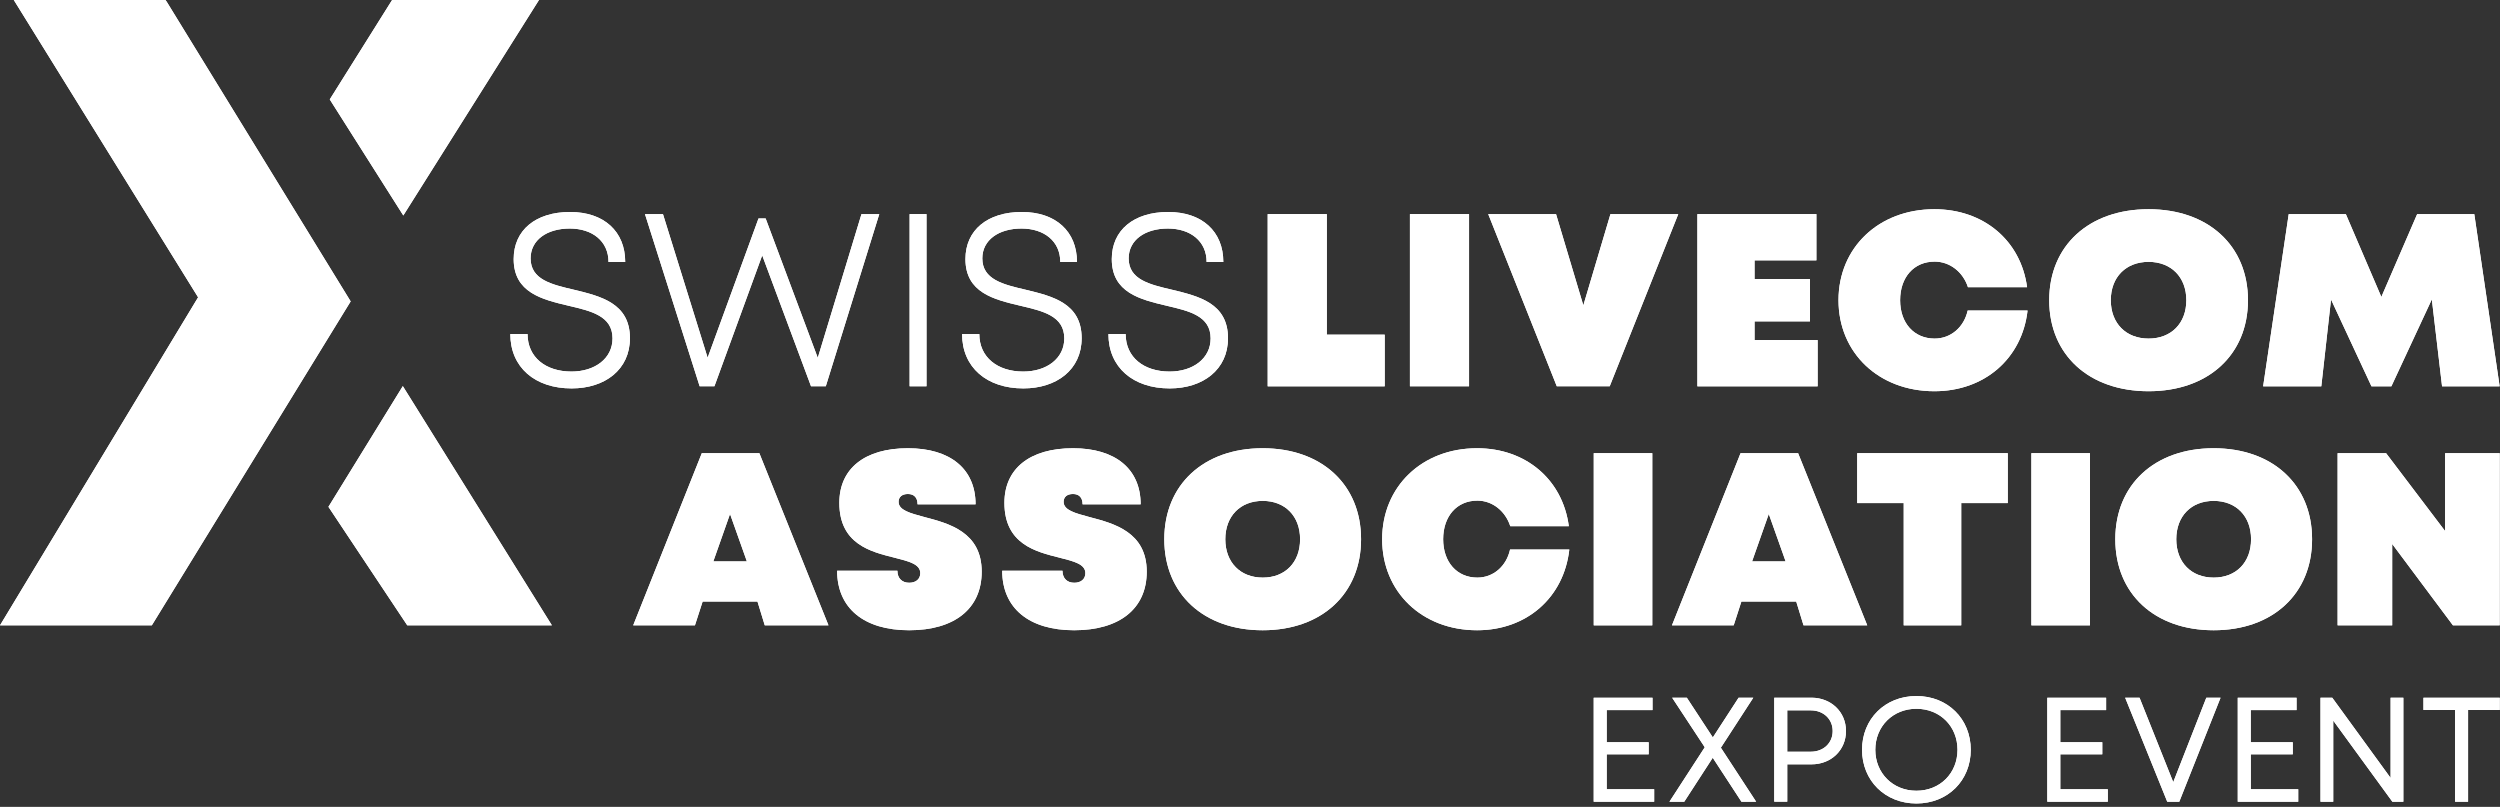 <?xml version="1.0" encoding="UTF-8" standalone="no"?>
<!DOCTYPE svg PUBLIC "-//W3C//DTD SVG 1.1//EN" "http://www.w3.org/Graphics/SVG/1.1/DTD/svg11.dtd">
<svg width="100%" height="100%" viewBox="0 0 567 183" version="1.1" xmlns="http://www.w3.org/2000/svg" xmlns:xlink="http://www.w3.org/1999/xlink" xml:space="preserve" xmlns:serif="http://www.serif.com/" style="fill-rule:evenodd;clip-rule:evenodd;stroke-linejoin:round;stroke-miterlimit:2;">
    <rect x="0" y="0" width="567" height="183" fill="#333333" stroke="none"/>
    <path d="M115.74,75.76L119.65,75.76C119.65,81.03 123.77,84.27 129.61,84.27C134.91,84.27 138.92,81.31 138.92,76.75C138.92,71.66 134.11,70.55 128.9,69.33C122.98,67.93 116.5,66.38 116.5,58.76C116.5,52.17 121.52,48.08 129.29,48.08C137,48.08 141.8,52.51 141.8,59.42L138.01,59.42C138.01,54.7 134.34,51.83 129.22,51.83C124.04,51.83 120.34,54.44 120.34,58.6C120.34,63.41 125.06,64.52 130.2,65.72C136.23,67.18 142.87,68.77 142.87,76.7C142.87,83.84 137.19,88.09 129.65,88.09C121.33,88.1 115.74,83.3 115.74,75.76Z" style="fill:white;fill-rule:nonzero;"/>
    <path d="M199.42,48.56L187.29,87.61L183.94,87.61L172.87,57.92L162.03,87.61L158.68,87.61L146.28,48.56L150.36,48.56L160.49,81.13L172.03,49.55L173.65,49.55L185.47,81.16L195.38,48.57L199.42,48.57L199.42,48.56Z" style="fill:white;fill-rule:nonzero;"/>
    <rect x="206.3" y="48.56" width="3.83" height="39.05" style="fill:white;fill-rule:nonzero;"/>
    <path d="M218.2,75.76L222.11,75.76C222.11,81.03 226.23,84.27 232.07,84.27C237.37,84.27 241.38,81.31 241.38,76.75C241.38,71.66 236.57,70.55 231.36,69.33C225.44,67.93 218.96,66.38 218.96,58.76C218.96,52.17 223.98,48.08 231.75,48.08C239.46,48.08 244.26,52.51 244.26,59.42L240.47,59.42C240.47,54.7 236.8,51.83 231.68,51.83C226.5,51.83 222.79,54.44 222.79,58.6C222.79,63.41 227.51,64.52 232.65,65.72C238.68,67.18 245.32,68.77 245.32,76.7C245.32,83.84 239.64,88.09 232.1,88.09C223.79,88.1 218.2,83.3 218.2,75.76Z" style="fill:white;fill-rule:nonzero;"/>
    <path d="M251.39,75.76L255.3,75.76C255.3,81.03 259.42,84.27 265.26,84.27C270.56,84.27 274.57,81.31 274.57,76.75C274.57,71.66 269.76,70.55 264.55,69.33C258.63,67.93 252.15,66.38 252.15,58.76C252.15,52.17 257.17,48.08 264.94,48.08C272.65,48.08 277.45,52.51 277.45,59.42L273.66,59.42C273.66,54.7 269.99,51.83 264.87,51.83C259.69,51.83 255.98,54.44 255.98,58.6C255.98,63.41 260.7,64.52 265.84,65.72C271.87,67.18 278.51,68.77 278.51,76.7C278.51,83.84 272.83,88.09 265.29,88.09C256.98,88.1 251.39,83.3 251.39,75.76Z" style="fill:white;fill-rule:nonzero;"/>
    <path d="M314.05,75.9L314.05,87.62L287.51,87.62L287.51,48.56L300.92,48.56L300.92,75.9L314.05,75.9Z" style="fill:white;fill-rule:nonzero;"/>
    <rect x="319.77" y="48.56" width="13.41" height="39.05" style="fill:white;fill-rule:nonzero;"/>
    <path d="M380.63,48.56L365.08,87.61L353.08,87.61L337.53,48.56L352.91,48.56L359.1,69.26L365.25,48.56L380.63,48.56Z" style="fill:white;fill-rule:nonzero;"/>
    <path d="M412.24,77.13L412.24,87.62L384.97,87.62L384.97,48.56L411.96,48.56L411.96,59.05L397.93,59.05L397.93,63.29L410.5,63.29L410.5,72.89L397.93,72.89L397.93,77.13L412.24,77.13Z" style="fill:white;fill-rule:nonzero;"/>
    <path d="M416.97,68.09C416.97,56.15 426.1,47.45 438.72,47.45C449.93,47.45 458.33,54.59 459.74,65.13L446.33,65.13C445.2,61.67 442.22,59.33 438.78,59.33C434.1,59.33 430.95,62.84 430.95,68.09C430.95,73.28 434.11,76.79 438.78,76.79C442.44,76.79 445.43,74.22 446.27,70.43L459.85,70.43C458.61,81.31 450.1,88.73 438.72,88.73C426.1,88.73 416.97,80.03 416.97,68.09Z" style="fill:white;fill-rule:nonzero;"/>
    <path d="M464.76,68.09C464.76,55.71 473.78,47.45 487.3,47.45C500.82,47.45 509.84,55.71 509.84,68.09C509.84,80.47 500.82,88.73 487.3,88.73C473.77,88.73 464.76,80.47 464.76,68.09ZM495.86,68.09C495.86,62.85 492.42,59.39 487.3,59.39C482.17,59.39 478.73,62.85 478.73,68.09C478.73,73.33 482.17,76.79 487.3,76.79C492.43,76.79 495.86,73.33 495.86,68.09Z" style="fill:white;fill-rule:nonzero;"/>
    <path d="M553.86,87.62L551.54,67.9L542.36,87.62L537.85,87.62L528.68,67.93L526.47,87.62L513.28,87.62L519.08,48.57L532.04,48.57L540.09,67.35L548.21,48.57L561.17,48.57L566.92,87.62L553.86,87.62Z" style="fill:white;fill-rule:nonzero;"/>
    <path d="M171.79,136.42L159.36,136.42L157.61,141.83L143.61,141.83L159.17,102.78L172.22,102.78L187.9,141.83L173.45,141.83L171.79,136.42ZM165.57,116.57L161.78,127.32L169.39,127.32L165.57,116.57Z" style="fill:white;fill-rule:nonzero;"/>
    <path d="M189.86,129.44L203.53,129.44C203.53,131.17 204.59,132.17 206.21,132.17C207.66,132.17 208.72,131.39 208.72,129.99C208.72,127.93 206.1,127.31 202.86,126.48C197.5,125.14 190.36,123.41 190.36,114.04C190.36,106.29 196.11,101.66 205.92,101.66C215.57,101.66 221.26,106.4 221.26,114.38L208.1,114.38C208.1,112.87 207.32,112.04 205.92,112.04C204.58,112.04 203.8,112.71 203.8,113.82C203.8,115.72 206.42,116.39 209.71,117.28C215.23,118.73 222.65,120.68 222.65,129.66C222.65,138.03 216.51,142.94 206.19,142.94C195.94,142.94 189.86,137.92 189.86,129.44Z" style="fill:white;fill-rule:nonzero;"/>
    <path d="M227.3,129.44L240.97,129.44C240.97,131.17 242.03,132.17 243.65,132.17C245.1,132.17 246.16,131.39 246.16,129.99C246.16,127.93 243.54,127.31 240.3,126.48C234.94,125.14 227.8,123.41 227.8,114.04C227.8,106.29 233.55,101.66 243.36,101.66C253.01,101.66 258.7,106.4 258.7,114.38L245.53,114.38C245.53,112.87 244.75,112.04 243.35,112.04C242.01,112.04 241.23,112.71 241.23,113.82C241.23,115.72 243.85,116.39 247.14,117.28C252.66,118.73 260.08,120.68 260.08,129.66C260.08,138.03 253.94,142.94 243.62,142.94C233.38,142.94 227.3,137.92 227.3,129.44Z" style="fill:white;fill-rule:nonzero;"/>
    <path d="M264.06,122.3C264.06,109.92 272.99,101.66 286.37,101.66C299.76,101.66 308.69,109.92 308.69,122.3C308.69,134.68 299.76,142.94 286.37,142.94C272.99,142.94 264.06,134.69 264.06,122.3ZM294.86,122.3C294.86,117.06 291.46,113.6 286.38,113.6C281.3,113.6 277.9,117.06 277.9,122.3C277.9,127.54 281.3,131 286.38,131C291.46,131.01 294.86,127.55 294.86,122.3Z" style="fill:white;fill-rule:nonzero;"/>
    <path d="M313.47,122.3C313.47,110.36 322.51,101.66 335,101.66C346.1,101.66 354.41,108.8 355.81,119.34L342.53,119.34C341.41,115.88 338.46,113.54 335.06,113.54C330.43,113.54 327.31,117.05 327.31,122.3C327.31,127.49 330.43,131 335.06,131C338.69,131 341.64,128.43 342.48,124.64L355.92,124.64C354.69,135.52 346.27,142.94 335,142.94C322.51,142.94 313.47,134.24 313.47,122.3Z" style="fill:white;fill-rule:nonzero;"/>
    <rect x="361.46" y="102.78" width="13.28" height="39.05" style="fill:white;fill-rule:nonzero;"/>
    <path d="M407.38,136.42L394.95,136.42L393.2,141.83L379.2,141.83L394.76,102.78L407.81,102.78L423.49,141.83L409.04,141.83L407.38,136.42ZM401.16,116.57L397.37,127.32L404.98,127.32L401.16,116.57Z" style="fill:white;fill-rule:nonzero;"/>
    <path d="M455.36,114.1L444.81,114.1L444.81,141.83L431.76,141.83L431.76,114.1L421.22,114.1L421.22,102.78L455.36,102.78L455.36,114.1Z" style="fill:white;fill-rule:nonzero;"/>
    <rect x="460.72" y="102.78" width="13.28" height="39.05" style="fill:white;fill-rule:nonzero;"/>
    <path d="M479.75,122.3C479.75,109.92 488.68,101.66 502.06,101.66C515.45,101.66 524.38,109.92 524.38,122.3C524.38,134.68 515.45,142.94 502.06,142.94C488.67,142.94 479.75,134.69 479.75,122.3ZM510.54,122.3C510.54,117.06 507.14,113.6 502.06,113.6C496.98,113.6 493.58,117.06 493.58,122.3C493.58,127.54 496.98,131 502.06,131C507.14,131.01 510.54,127.55 510.54,122.3Z" style="fill:white;fill-rule:nonzero;"/>
    <path d="M566.93,102.78L566.93,141.83L556.33,141.83L542.55,123.37L542.55,141.83L530.17,141.83L530.17,102.78L541.16,102.78L554.55,120.45L554.55,102.78L566.93,102.78Z" style="fill:white;fill-rule:nonzero;"/>
    <path d="M375.17,179L375.17,181.83L361.45,181.83L361.45,158.25L374.79,158.25L374.79,161.05L364.4,161.05L364.4,168.34L373.92,168.34L373.92,171.08L364.4,171.08L364.4,179L375.17,179Z" style="fill:white;fill-rule:nonzero;"/>
    <path d="M394.96,181.83L388.45,171.86L381.99,181.83L378.63,181.83L386.64,169.48L379.25,158.25L382.58,158.25L388.47,167.25L394.31,158.25L397.64,158.25L390.29,169.58L398.29,181.83L394.96,181.83Z" style="fill:white;fill-rule:nonzero;"/>
    <path d="M418.67,165.8C418.67,170.11 415.33,173.35 410.85,173.35L405.35,173.35L405.35,181.82L402.4,181.82L402.4,158.24L410.85,158.24C415.29,158.25 418.67,161.46 418.67,165.8ZM415.65,165.8C415.65,163.11 413.58,161.11 410.69,161.11L405.35,161.11L405.35,170.49L410.69,170.49C413.58,170.49 415.65,168.5 415.65,165.8Z" style="fill:white;fill-rule:nonzero;"/>
    <path d="M422.31,170.05C422.31,163.08 427.51,157.86 434.64,157.86C441.77,157.86 446.97,163.08 446.97,170.05C446.97,177.02 441.77,182.23 434.64,182.23C427.51,182.23 422.31,177.01 422.31,170.05ZM443.96,170.05C443.96,164.73 440,160.75 434.64,160.75C429.28,160.75 425.32,164.76 425.32,170.05C425.32,175.33 429.28,179.34 434.64,179.34C440,179.34 443.96,175.36 443.96,170.05Z" style="fill:white;fill-rule:nonzero;"/>
    <path d="M478.05,179L478.05,181.83L464.33,181.83L464.33,158.25L477.67,158.25L477.67,161.05L467.28,161.05L467.28,168.34L476.8,168.34L476.8,171.08L467.28,171.08L467.28,179L478.05,179Z" style="fill:white;fill-rule:nonzero;"/>
    <path d="M503.62,158.25L494.26,181.83L491.53,181.83L481.99,158.25L485.25,158.25L492.89,177.39L500.39,158.25L503.62,158.25Z" style="fill:white;fill-rule:nonzero;"/>
    <path d="M521.24,179L521.24,181.83L507.52,181.83L507.52,158.25L520.86,158.25L520.86,161.05L510.47,161.05L510.47,168.34L520,168.34L520,171.08L510.48,171.08L510.48,179L521.24,179Z" style="fill:white;fill-rule:nonzero;"/>
    <path d="M545.08,158.25L545.08,181.83L542.59,181.83L529.18,163.43L529.18,181.83L526.29,181.83L526.29,158.25L528.96,158.25L542.19,176.44L542.19,158.25L545.08,158.25Z" style="fill:white;fill-rule:nonzero;"/>
    <path d="M566.94,161.02L559.76,161.02L559.76,181.83L556.81,181.83L556.81,161.02L549.64,161.02L549.64,158.25L566.94,158.25L566.94,161.02Z" style="fill:white;fill-rule:nonzero;"/>
    <path d="M122.24,0L88.93,0L74.79,22.55L91.47,48.87L122.24,0Z" style="fill:white;fill-rule:nonzero;"/>
    <path d="M91.36,87.57L74.49,114.95L92.37,141.83L125.17,141.83L91.36,87.57Z" style="fill:white;fill-rule:nonzero;"/>
    <path d="M79.53,68.36L37.8,0.38L37.51,0L3.13,0L44.93,67.43L0,141.83L34.43,141.83L79.26,68.79L79.53,68.36Z" style="fill:white;fill-rule:nonzero;"/>
    <path d="M115.74,75.76L119.65,75.76C119.65,81.03 123.77,84.27 129.61,84.27C134.91,84.27 138.92,81.31 138.92,76.75C138.92,71.66 134.11,70.55 128.9,69.33C122.98,67.93 116.5,66.38 116.5,58.76C116.5,52.17 121.52,48.08 129.29,48.08C137,48.08 141.8,52.51 141.8,59.42L138.01,59.42C138.01,54.7 134.34,51.83 129.22,51.83C124.04,51.83 120.34,54.44 120.34,58.6C120.34,63.41 125.06,64.52 130.2,65.72C136.23,67.18 142.87,68.77 142.87,76.7C142.87,83.84 137.19,88.09 129.65,88.09C121.33,88.1 115.74,83.3 115.74,75.76Z" style="fill:white;fill-rule:nonzero;"/>
    <path d="M199.42,48.56L187.29,87.61L183.94,87.61L172.87,57.92L162.03,87.61L158.68,87.61L146.28,48.56L150.36,48.56L160.49,81.13L172.03,49.55L173.65,49.55L185.47,81.16L195.38,48.57L199.42,48.57L199.42,48.56Z" style="fill:white;fill-rule:nonzero;"/>
    <rect x="206.3" y="48.56" width="3.83" height="39.05" style="fill:white;fill-rule:nonzero;"/>
    <path d="M218.2,75.76L222.11,75.76C222.11,81.03 226.23,84.27 232.07,84.27C237.37,84.27 241.38,81.31 241.38,76.75C241.38,71.66 236.57,70.55 231.36,69.33C225.44,67.93 218.96,66.38 218.96,58.76C218.96,52.17 223.98,48.08 231.75,48.08C239.46,48.08 244.26,52.51 244.26,59.42L240.47,59.42C240.47,54.7 236.8,51.83 231.68,51.83C226.5,51.83 222.79,54.44 222.79,58.6C222.79,63.41 227.51,64.52 232.65,65.72C238.68,67.18 245.32,68.77 245.32,76.7C245.32,83.84 239.64,88.09 232.1,88.09C223.79,88.1 218.2,83.3 218.2,75.76Z" style="fill:white;fill-rule:nonzero;"/>
    <path d="M251.39,75.76L255.3,75.76C255.3,81.03 259.42,84.27 265.26,84.27C270.56,84.27 274.57,81.31 274.57,76.75C274.57,71.66 269.76,70.55 264.55,69.33C258.63,67.93 252.15,66.38 252.15,58.76C252.15,52.17 257.17,48.08 264.94,48.08C272.65,48.08 277.45,52.51 277.45,59.42L273.66,59.42C273.66,54.7 269.99,51.83 264.87,51.83C259.69,51.83 255.98,54.44 255.98,58.6C255.98,63.41 260.7,64.52 265.84,65.72C271.87,67.18 278.51,68.77 278.51,76.7C278.51,83.84 272.83,88.09 265.29,88.09C256.98,88.1 251.39,83.3 251.39,75.76Z" style="fill:white;fill-rule:nonzero;"/>
    <path d="M314.05,75.9L314.05,87.62L287.51,87.62L287.51,48.56L300.92,48.56L300.92,75.9L314.05,75.9Z" style="fill:white;fill-rule:nonzero;"/>
    <rect x="319.77" y="48.56" width="13.41" height="39.05" style="fill:white;fill-rule:nonzero;"/>
    <path d="M380.63,48.56L365.08,87.61L353.08,87.61L337.53,48.56L352.91,48.56L359.1,69.26L365.25,48.56L380.63,48.56Z" style="fill:white;fill-rule:nonzero;"/>
    <path d="M412.24,77.13L412.24,87.62L384.97,87.62L384.97,48.56L411.96,48.56L411.96,59.05L397.93,59.05L397.93,63.29L410.5,63.29L410.5,72.89L397.93,72.89L397.93,77.13L412.24,77.13Z" style="fill:white;fill-rule:nonzero;"/>
    <path d="M416.97,68.09C416.97,56.15 426.1,47.45 438.72,47.45C449.93,47.45 458.33,54.59 459.74,65.13L446.33,65.13C445.2,61.67 442.22,59.33 438.78,59.33C434.1,59.33 430.95,62.84 430.95,68.09C430.95,73.28 434.11,76.79 438.78,76.79C442.44,76.79 445.43,74.22 446.27,70.43L459.85,70.43C458.61,81.31 450.1,88.73 438.72,88.73C426.1,88.73 416.97,80.03 416.97,68.09Z" style="fill:white;fill-rule:nonzero;"/>
    <path d="M464.76,68.09C464.76,55.71 473.78,47.45 487.3,47.45C500.82,47.45 509.84,55.71 509.84,68.09C509.84,80.47 500.82,88.73 487.3,88.73C473.77,88.73 464.76,80.47 464.76,68.09ZM495.86,68.09C495.86,62.85 492.42,59.39 487.3,59.39C482.17,59.39 478.73,62.85 478.73,68.09C478.73,73.33 482.17,76.79 487.3,76.79C492.43,76.79 495.86,73.33 495.86,68.09Z" style="fill:white;fill-rule:nonzero;"/>
    <path d="M553.86,87.62L551.54,67.9L542.36,87.62L537.85,87.62L528.68,67.93L526.47,87.62L513.28,87.62L519.08,48.57L532.04,48.57L540.09,67.35L548.21,48.57L561.17,48.57L566.92,87.62L553.86,87.62Z" style="fill:white;fill-rule:nonzero;"/>
    <path d="M171.79,136.42L159.36,136.42L157.61,141.83L143.61,141.83L159.17,102.78L172.22,102.78L187.9,141.83L173.45,141.83L171.79,136.42ZM165.57,116.57L161.78,127.32L169.39,127.32L165.57,116.57Z" style="fill:white;fill-rule:nonzero;"/>
    <path d="M189.86,129.44L203.53,129.44C203.53,131.17 204.59,132.17 206.21,132.17C207.66,132.17 208.72,131.39 208.72,129.99C208.72,127.93 206.1,127.31 202.86,126.48C197.5,125.14 190.36,123.41 190.36,114.04C190.36,106.29 196.11,101.66 205.92,101.66C215.57,101.66 221.26,106.4 221.26,114.38L208.1,114.38C208.1,112.87 207.32,112.04 205.92,112.04C204.58,112.04 203.8,112.71 203.8,113.82C203.8,115.72 206.42,116.39 209.71,117.28C215.23,118.73 222.65,120.68 222.65,129.66C222.65,138.03 216.51,142.94 206.19,142.94C195.94,142.94 189.86,137.92 189.86,129.44Z" style="fill:white;fill-rule:nonzero;"/>
    <path d="M227.3,129.44L240.97,129.44C240.97,131.17 242.03,132.17 243.65,132.17C245.1,132.17 246.16,131.39 246.16,129.99C246.16,127.93 243.54,127.31 240.3,126.48C234.94,125.14 227.8,123.41 227.8,114.04C227.8,106.29 233.55,101.66 243.36,101.66C253.01,101.66 258.7,106.4 258.7,114.38L245.53,114.38C245.53,112.87 244.75,112.04 243.35,112.04C242.01,112.04 241.23,112.71 241.23,113.82C241.23,115.72 243.85,116.39 247.14,117.28C252.66,118.73 260.08,120.68 260.08,129.66C260.08,138.03 253.94,142.94 243.62,142.94C233.38,142.94 227.3,137.92 227.3,129.44Z" style="fill:white;fill-rule:nonzero;"/>
    <path d="M264.06,122.3C264.06,109.92 272.99,101.66 286.37,101.66C299.76,101.66 308.69,109.92 308.69,122.3C308.69,134.68 299.76,142.94 286.37,142.94C272.99,142.94 264.06,134.69 264.06,122.3ZM294.86,122.3C294.86,117.06 291.46,113.6 286.38,113.6C281.3,113.6 277.9,117.06 277.9,122.3C277.9,127.54 281.3,131 286.38,131C291.46,131.01 294.86,127.55 294.86,122.3Z" style="fill:white;fill-rule:nonzero;"/>
    <path d="M313.47,122.3C313.47,110.36 322.51,101.66 335,101.66C346.1,101.66 354.41,108.8 355.81,119.34L342.53,119.34C341.41,115.88 338.46,113.54 335.06,113.54C330.43,113.54 327.31,117.05 327.31,122.3C327.31,127.49 330.43,131 335.06,131C338.69,131 341.64,128.43 342.48,124.64L355.92,124.64C354.69,135.52 346.27,142.94 335,142.94C322.51,142.94 313.47,134.24 313.47,122.3Z" style="fill:white;fill-rule:nonzero;"/>
    <rect x="361.46" y="102.78" width="13.28" height="39.05" style="fill:white;fill-rule:nonzero;"/>
    <path d="M407.38,136.42L394.95,136.42L393.2,141.83L379.2,141.83L394.76,102.78L407.81,102.78L423.49,141.83L409.04,141.83L407.38,136.42ZM401.16,116.57L397.37,127.32L404.98,127.32L401.16,116.57Z" style="fill:white;fill-rule:nonzero;"/>
    <path d="M455.36,114.1L444.81,114.1L444.81,141.83L431.76,141.83L431.76,114.1L421.22,114.1L421.22,102.78L455.36,102.78L455.36,114.1Z" style="fill:white;fill-rule:nonzero;"/>
    <rect x="460.72" y="102.78" width="13.28" height="39.05" style="fill:white;fill-rule:nonzero;"/>
    <path d="M479.75,122.3C479.75,109.92 488.68,101.66 502.06,101.66C515.45,101.66 524.38,109.92 524.38,122.3C524.38,134.68 515.45,142.94 502.06,142.94C488.67,142.94 479.75,134.69 479.75,122.3ZM510.54,122.3C510.54,117.06 507.14,113.6 502.06,113.6C496.98,113.6 493.58,117.06 493.58,122.3C493.58,127.54 496.98,131 502.06,131C507.14,131.01 510.54,127.55 510.54,122.3Z" style="fill:white;fill-rule:nonzero;"/>
    <path d="M566.93,102.78L566.93,141.83L556.33,141.83L542.55,123.37L542.55,141.83L530.17,141.83L530.17,102.78L541.16,102.78L554.55,120.45L554.55,102.78L566.93,102.78Z" style="fill:white;fill-rule:nonzero;"/>
    <path d="M375.17,179L375.17,181.83L361.45,181.83L361.45,158.25L374.79,158.25L374.79,161.05L364.4,161.05L364.4,168.34L373.92,168.34L373.92,171.08L364.4,171.08L364.4,179L375.17,179Z" style="fill:white;fill-rule:nonzero;"/>
    <path d="M394.96,181.83L388.45,171.86L381.99,181.83L378.63,181.83L386.64,169.48L379.25,158.25L382.58,158.25L388.47,167.25L394.31,158.25L397.64,158.25L390.29,169.58L398.29,181.83L394.96,181.83Z" style="fill:white;fill-rule:nonzero;"/>
    <path d="M418.67,165.8C418.67,170.11 415.33,173.35 410.85,173.35L405.35,173.35L405.35,181.82L402.4,181.82L402.4,158.24L410.85,158.24C415.29,158.25 418.67,161.46 418.67,165.8ZM415.65,165.8C415.65,163.11 413.58,161.11 410.69,161.11L405.35,161.11L405.35,170.49L410.69,170.49C413.58,170.49 415.65,168.5 415.65,165.8Z" style="fill:white;fill-rule:nonzero;"/>
    <path d="M422.31,170.05C422.31,163.08 427.51,157.86 434.64,157.86C441.77,157.86 446.97,163.08 446.97,170.05C446.97,177.02 441.77,182.23 434.64,182.23C427.51,182.23 422.31,177.01 422.31,170.05ZM443.96,170.05C443.96,164.73 440,160.75 434.64,160.75C429.28,160.75 425.32,164.76 425.32,170.05C425.32,175.33 429.28,179.34 434.64,179.34C440,179.34 443.96,175.36 443.96,170.05Z" style="fill:white;fill-rule:nonzero;"/>
    <path d="M478.05,179L478.05,181.83L464.33,181.83L464.33,158.25L477.67,158.25L477.67,161.05L467.28,161.05L467.28,168.34L476.8,168.34L476.8,171.08L467.28,171.08L467.28,179L478.05,179Z" style="fill:white;fill-rule:nonzero;"/>
    <path d="M503.62,158.25L494.26,181.83L491.53,181.83L481.99,158.25L485.25,158.25L492.89,177.39L500.39,158.25L503.62,158.25Z" style="fill:white;fill-rule:nonzero;"/>
    <path d="M521.24,179L521.24,181.83L507.52,181.83L507.52,158.25L520.86,158.25L520.86,161.05L510.47,161.05L510.47,168.34L520,168.34L520,171.08L510.48,171.08L510.48,179L521.24,179Z" style="fill:white;fill-rule:nonzero;"/>
    <path d="M545.08,158.25L545.08,181.83L542.59,181.83L529.18,163.43L529.18,181.83L526.29,181.83L526.29,158.25L528.96,158.25L542.19,176.44L542.19,158.25L545.08,158.25Z" style="fill:white;fill-rule:nonzero;"/>
    <path d="M566.94,161.02L559.76,161.02L559.76,181.83L556.81,181.83L556.81,161.02L549.64,161.02L549.64,158.25L566.94,158.25L566.94,161.02Z" style="fill:white;fill-rule:nonzero;"/>
    <path d="M122.24,0L88.93,0L74.79,22.55L91.47,48.87L122.24,0Z" style="fill:white;fill-rule:nonzero;"/>
    <path d="M91.36,87.57L74.49,114.95L92.37,141.83L125.17,141.83L91.36,87.57Z" style="fill:white;fill-rule:nonzero;"/>
    <path d="M79.53,68.36L37.8,0.38L37.51,0L3.13,0L44.93,67.43L0,141.83L34.43,141.83L79.26,68.79L79.53,68.36Z" style="fill:white;fill-rule:nonzero;"/>
</svg>
